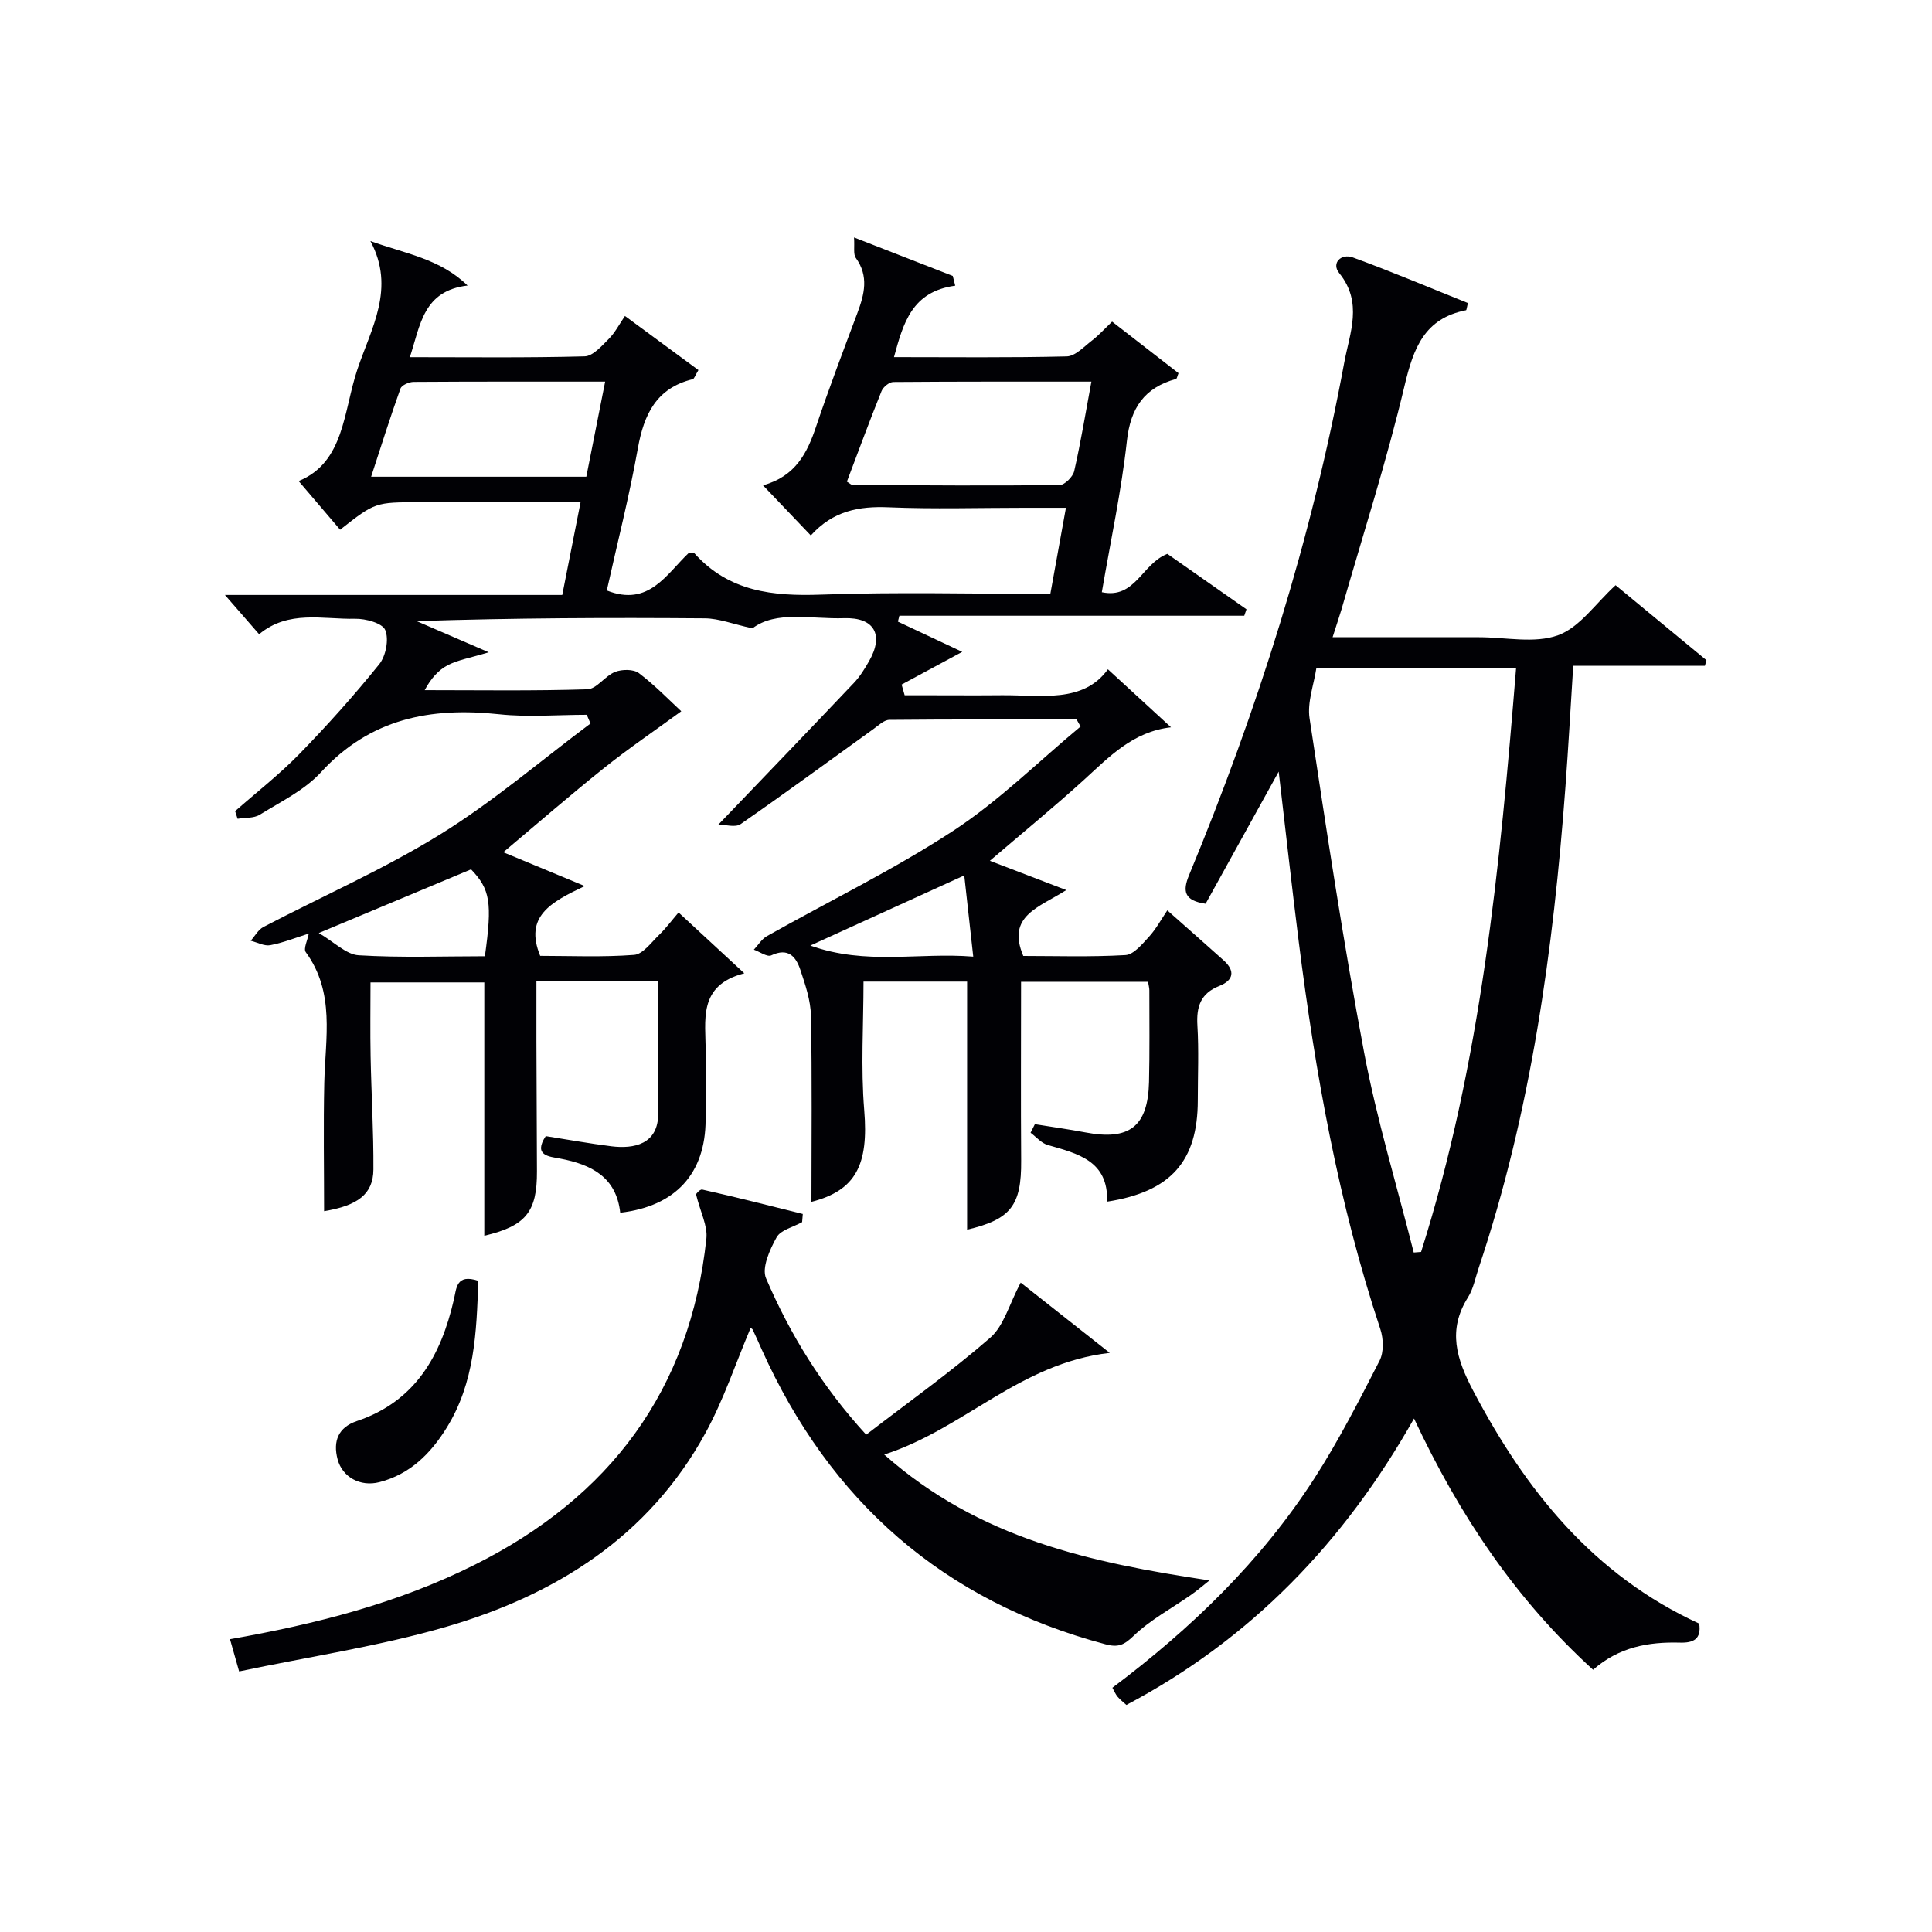 <svg enable-background="new 0 0 400 400" viewBox="0 0 400 400" xmlns="http://www.w3.org/2000/svg"><g fill="#010105"><path d="m136.23 203.14c-8.16 0-16.29 0-25.17 0 0 4.2-.01 8.29 0 12.38.03 9 .06 18 .11 26.99.04 8.41-2.31 11.31-10.9 13.34 0-17.36 0-34.7 0-52.45-7.44 0-15.33 0-23.56 0 0 5.05-.08 10.16.02 15.27.15 7.82.63 15.64.58 23.46-.03 5.13-3.31 7.5-10.21 8.63 0-8.81-.16-17.72.04-26.62.21-9.23 2.28-18.63-3.83-27-.53-.72.37-2.49.62-3.85-2.58.81-5.22 1.87-7.96 2.4-1.25.24-2.7-.58-4.06-.92.86-.96 1.55-2.28 2.62-2.84 12.2-6.38 24.9-11.94 36.58-19.16 10.94-6.76 20.81-15.25 31.15-22.98-.26-.6-.52-1.2-.78-1.8-6.05 0-12.16.53-18.14-.11-14.2-1.52-26.71.88-36.89 12.01-3.39 3.7-8.29 6.08-12.67 8.79-1.23.76-3.05.59-4.59.84-.17-.53-.34-1.05-.51-1.58 4.44-3.91 9.14-7.57 13.26-11.79 5.8-5.95 11.36-12.15 16.57-18.62 1.38-1.71 2.05-5.17 1.25-7.09-.59-1.43-4.07-2.38-6.24-2.33-6.7.14-13.79-1.87-19.87 3.2-2.27-2.61-4.33-4.98-7.08-8.13h69.84c1.3-6.61 2.49-12.59 3.79-19.2-11.37 0-22.32 0-33.26 0-9.27 0-9.27 0-16.52 5.69-2.81-3.29-5.66-6.64-8.59-10.07 9.51-3.89 9.25-14.43 12.17-23.14 2.84-8.47 7.95-16.78 2.69-26.55 7.25 2.62 14.4 3.64 20.12 9.21-9.18 1.08-9.76 8.11-11.95 14.83 12.36 0 24.28.15 36.19-.17 1.71-.05 3.53-2.15 5-3.62 1.28-1.28 2.14-2.99 3.34-4.74 5.81 4.28 10.51 7.74 15.21 11.2-.68 1.12-.86 1.81-1.19 1.89-7.52 1.85-10.09 7.26-11.35 14.32-1.77 9.93-4.28 19.73-6.43 29.42 8.74 3.47 12.38-3.46 17.04-7.84.51.06.96-.02 1.12.16 7.11 7.93 16.2 8.9 26.23 8.54 15.63-.57 31.3-.15 47.44-.15 1.04-5.77 2.06-11.39 3.23-17.83-3.21 0-5.96 0-8.71 0-9.33 0-18.68.29-27.99-.1-6.12-.26-11.51.71-16.12 5.83-3.35-3.52-6.38-6.69-9.9-10.38 6.77-1.87 9.18-6.73 11.03-12.27 2.65-7.87 5.61-15.64 8.52-23.42 1.44-3.87 2.4-7.59-.33-11.39-.56-.78-.23-2.2-.37-4.24 7.49 2.92 13.97 5.45 20.44 7.97.17.67.34 1.35.51 2.02-8.98 1.2-10.76 7.75-12.68 14.79 12.15 0 23.96.14 35.76-.15 1.77-.04 3.57-2.01 5.21-3.27 1.43-1.1 2.65-2.46 4.19-3.93 4.72 3.67 9.27 7.2 13.75 10.67-.26.64-.33 1.15-.52 1.2-6.54 1.81-9.42 5.98-10.17 12.84-1.14 10.36-3.36 20.6-5.19 31.31 6.94 1.47 8.26-5.88 13.57-7.94 5.17 3.62 10.77 7.55 16.38 11.48-.15.44-.31.89-.46 1.33-23.8 0-47.6 0-71.4 0-.1.41-.21.82-.31 1.22 4.4 2.07 8.8 4.14 13.32 6.26-4.64 2.5-8.6 4.64-12.55 6.77.21.74.42 1.48.63 2.22h5.56c4.83 0 9.67.04 14.5-.01 8.2-.08 16.88 1.72 22.02-5.37 4.46 4.1 8.57 7.87 13.07 12.01-7.93.9-12.81 6.14-18.07 10.92-6.15 5.58-12.58 10.85-19.44 16.72 4.88 1.87 9.65 3.69 15.82 6.06-5.64 3.62-12.43 5.31-8.9 13.64 6.63 0 13.92.24 21.16-.18 1.71-.1 3.47-2.28 4.88-3.81 1.44-1.58 2.48-3.53 3.78-5.45 4.75 4.22 8.24 7.27 11.68 10.37 2.44 2.2 2 4.13-.91 5.28-3.88 1.53-4.78 4.29-4.54 8.19.31 5.15.08 10.33.08 15.49-.01 12.62-5.59 18.94-18.78 20.98.29-8.49-6.08-9.95-12.31-11.74-1.31-.38-2.36-1.66-3.53-2.53.3-.59.59-1.18.89-1.77 3.5.57 7.02 1.05 10.5 1.71 9.07 1.73 12.91-1.23 13.13-10.43.15-6.33.07-12.66.07-19 0-.48-.14-.96-.27-1.76-8.71 0-17.42 0-26.29 0 0 12.47-.07 24.75.02 37.03.07 9.27-2.13 12.16-11.19 14.29 0-16.98 0-34.02 0-51.36-6.99 0-14.25 0-21.45 0 0 8.85-.58 17.8.15 26.64.93 11.27-1.73 16.61-10.93 18.96 0-12.8.15-25.65-.1-38.49-.06-3.21-1.17-6.47-2.2-9.56-.91-2.72-2.51-4.64-6.02-2.98-.83.39-2.38-.74-3.6-1.18.89-.95 1.62-2.19 2.7-2.8 12.87-7.25 26.23-13.74 38.56-21.8 9.46-6.19 17.63-14.33 26.38-21.6-.27-.49-.55-.97-.82-1.46-12.92 0-25.85-.05-38.77.08-1.1.01-2.24 1.14-3.27 1.88-9.16 6.59-18.26 13.28-27.53 19.71-1.08.75-3.14.1-4.6.1 9.76-10.18 18.96-19.74 28.09-29.37 1.24-1.31 2.22-2.92 3.13-4.51 3.1-5.43 1.06-9.06-5.17-8.86-6.87.22-14.09-1.64-19 2.1-4.06-.89-6.93-2.04-9.82-2.07-19.82-.16-39.64-.08-59.69.58 4.52 1.95 9.04 3.9 14.92 6.45-3.89 1.17-6.34 1.57-8.44 2.65-1.94 1-3.51 2.72-4.82 5.19 11.23 0 22.46.18 33.68-.18 1.93-.06 3.65-2.78 5.74-3.6 1.43-.56 3.8-.59 4.92.25 3.39 2.57 6.36 5.67 8.78 7.9-5.55 4.06-10.94 7.71-16 11.76-6.98 5.58-13.73 11.45-20.85 17.43 5.1 2.12 10.16 4.22 16.87 7-7.06 3.34-12.57 6.28-9.23 14.45 6.23 0 12.87.3 19.45-.2 1.82-.14 3.55-2.58 5.16-4.13 1.43-1.38 2.62-3 4.04-4.65 4.3 3.98 8.52 7.88 13.61 12.59-9.73 2.52-7.97 9.79-8 16.32-.02 4.67.01 9.33-.01 14-.03 11.11-6.18 17.92-17.68 19.25-.8-7.36-5.95-9.98-12.46-11.21-2.24-.42-5.61-.61-2.96-4.65 4.51.71 9.05 1.54 13.62 2.11 4.58.56 9.74-.35 9.67-6.91-.12-8.87-.05-17.82-.05-27.28zm39.11-103.42c.65.39.92.7 1.2.7 14.28.06 28.55.17 42.83.01 1.06-.01 2.76-1.72 3.03-2.89 1.36-5.95 2.34-11.98 3.56-18.53-13.86 0-27.44-.03-41.01.08-.84.01-2.09 1.03-2.43 1.87-2.52 6.25-4.83 12.55-7.18 18.76zm-50.05-20.71c-13.78 0-26.73-.03-39.67.06-.94.01-2.46.68-2.71 1.39-2.14 5.97-4.04 12.03-6.07 18.24h44.55c1.29-6.54 2.54-12.83 3.9-19.69zm-27.76 100.98c-10.29 4.31-20.51 8.58-31.53 13.19 3.21 1.86 5.66 4.44 8.26 4.6 8.71.53 17.47.2 26.13.2 1.56-11.14 1.09-13.86-2.86-17.99zm102.11 1.26c-11.37 5.18-21.07 9.6-31.87 14.52 11.56 4.13 22.35 1.38 33.73 2.29-.67-6.09-1.23-11.19-1.86-16.81z"/><path d="m275.9 131.93h29.31 1c5.5 0 11.49 1.35 16.36-.41 4.48-1.61 7.76-6.57 11.92-10.36 6.13 5.06 12.47 10.3 18.81 15.53-.11.38-.21.77-.32 1.15-8.98 0-17.97 0-27.26 0-.56 8.8-1.01 16.9-1.61 25-2.51 33.86-7.13 67.34-17.97 99.69-.69 2.05-1.09 4.29-2.21 6.07-4.28 6.8-2.39 12.76 1.09 19.37 10.89 20.69 24.9 38.13 46.78 48.18.48 3.22-1.19 4.02-4 3.94-6.46-.18-12.6.89-17.97 5.62-15.97-14.54-27.64-31.89-37.07-52.02-14.49 25.67-33.78 45.67-59.55 59.3-.65-.59-1.31-1.09-1.83-1.71-.42-.49-.66-1.12-1.07-1.85 16.29-12.24 30.76-26.2 41.8-43.32 5.03-7.8 9.28-16.12 13.52-24.4.9-1.76.81-4.54.16-6.51-8.67-26.12-13.47-53.03-16.9-80.24-1.43-11.36-2.69-22.75-4.15-35.2-5.35 9.68-10.26 18.56-15.13 27.35-4.47-.64-4.8-2.62-3.42-5.94 14.21-34.3 25.36-69.54 32.12-106.09 1.14-6.15 3.92-12.42-1.04-18.54-1.69-2.09.43-4.12 2.82-3.24 8.05 2.94 15.94 6.28 23.82 9.44-.23.92-.26 1.46-.39 1.49-8.58 1.69-10.87 7.81-12.71 15.58-3.7 15.62-8.64 30.95-13.08 46.4-.52 1.72-1.1 3.42-1.83 5.72zm16.8 127.39c.51-.04 1.01-.08 1.52-.12 12.43-39.21 16.33-79.82 19.67-120.88-13.92 0-27.19 0-41.35 0-.51 3.42-1.91 7.05-1.41 10.39 3.49 23.11 6.97 46.24 11.3 69.21 2.63 13.94 6.8 27.61 10.27 41.4z"/><path d="m183.07 301.15c19.7 17.47 42.73 22.36 67.34 26.06-1.26.99-2.47 2.04-3.78 2.96-4 2.81-8.43 5.16-11.91 8.5-2.01 1.94-3.21 2.46-5.85 1.76-33.56-8.93-57.02-29.56-71.18-61.07-.61-1.37-1.21-2.74-1.86-4.09-.11-.22-.47-.31-.44-.29-3.07 7.26-5.57 14.85-9.35 21.74-11.75 21.45-31.04 33.53-53.76 40.12-13.8 4-28.15 6.13-42.77 9.21-.8-2.82-1.31-4.63-1.89-6.67 17.8-3.13 34.79-7.46 50.68-15.42 27.97-14.01 44.61-36.12 47.95-67.54.28-2.61-1.22-5.42-2.13-9.09-.29.25.68-1.18 1.29-1.04 6.96 1.55 13.87 3.33 20.8 5.05-.05.56-.09 1.12-.14 1.69-1.82 1.02-4.42 1.6-5.28 3.14-1.41 2.53-3.12 6.31-2.19 8.49 4.98 11.62 11.58 22.37 20.73 32.38 8.79-6.77 17.6-13.03 25.7-20.09 2.81-2.45 3.9-6.89 6.29-11.4 5.28 4.17 11.41 9.01 18.44 14.55-18.68 2.14-30.18 15.75-46.69 21.05z"/><path d="m99.02 265.18c-.34 10.68-.76 21.08-6.52 30.39-3.33 5.39-7.62 9.66-13.94 11.29-3.99 1.03-7.69-1.07-8.66-4.71-1.01-3.79.16-6.64 3.98-7.93 12.12-4.08 17.42-13.54 20.09-25.15.55-2.31.45-5.42 5.05-3.89z"/></g></svg>